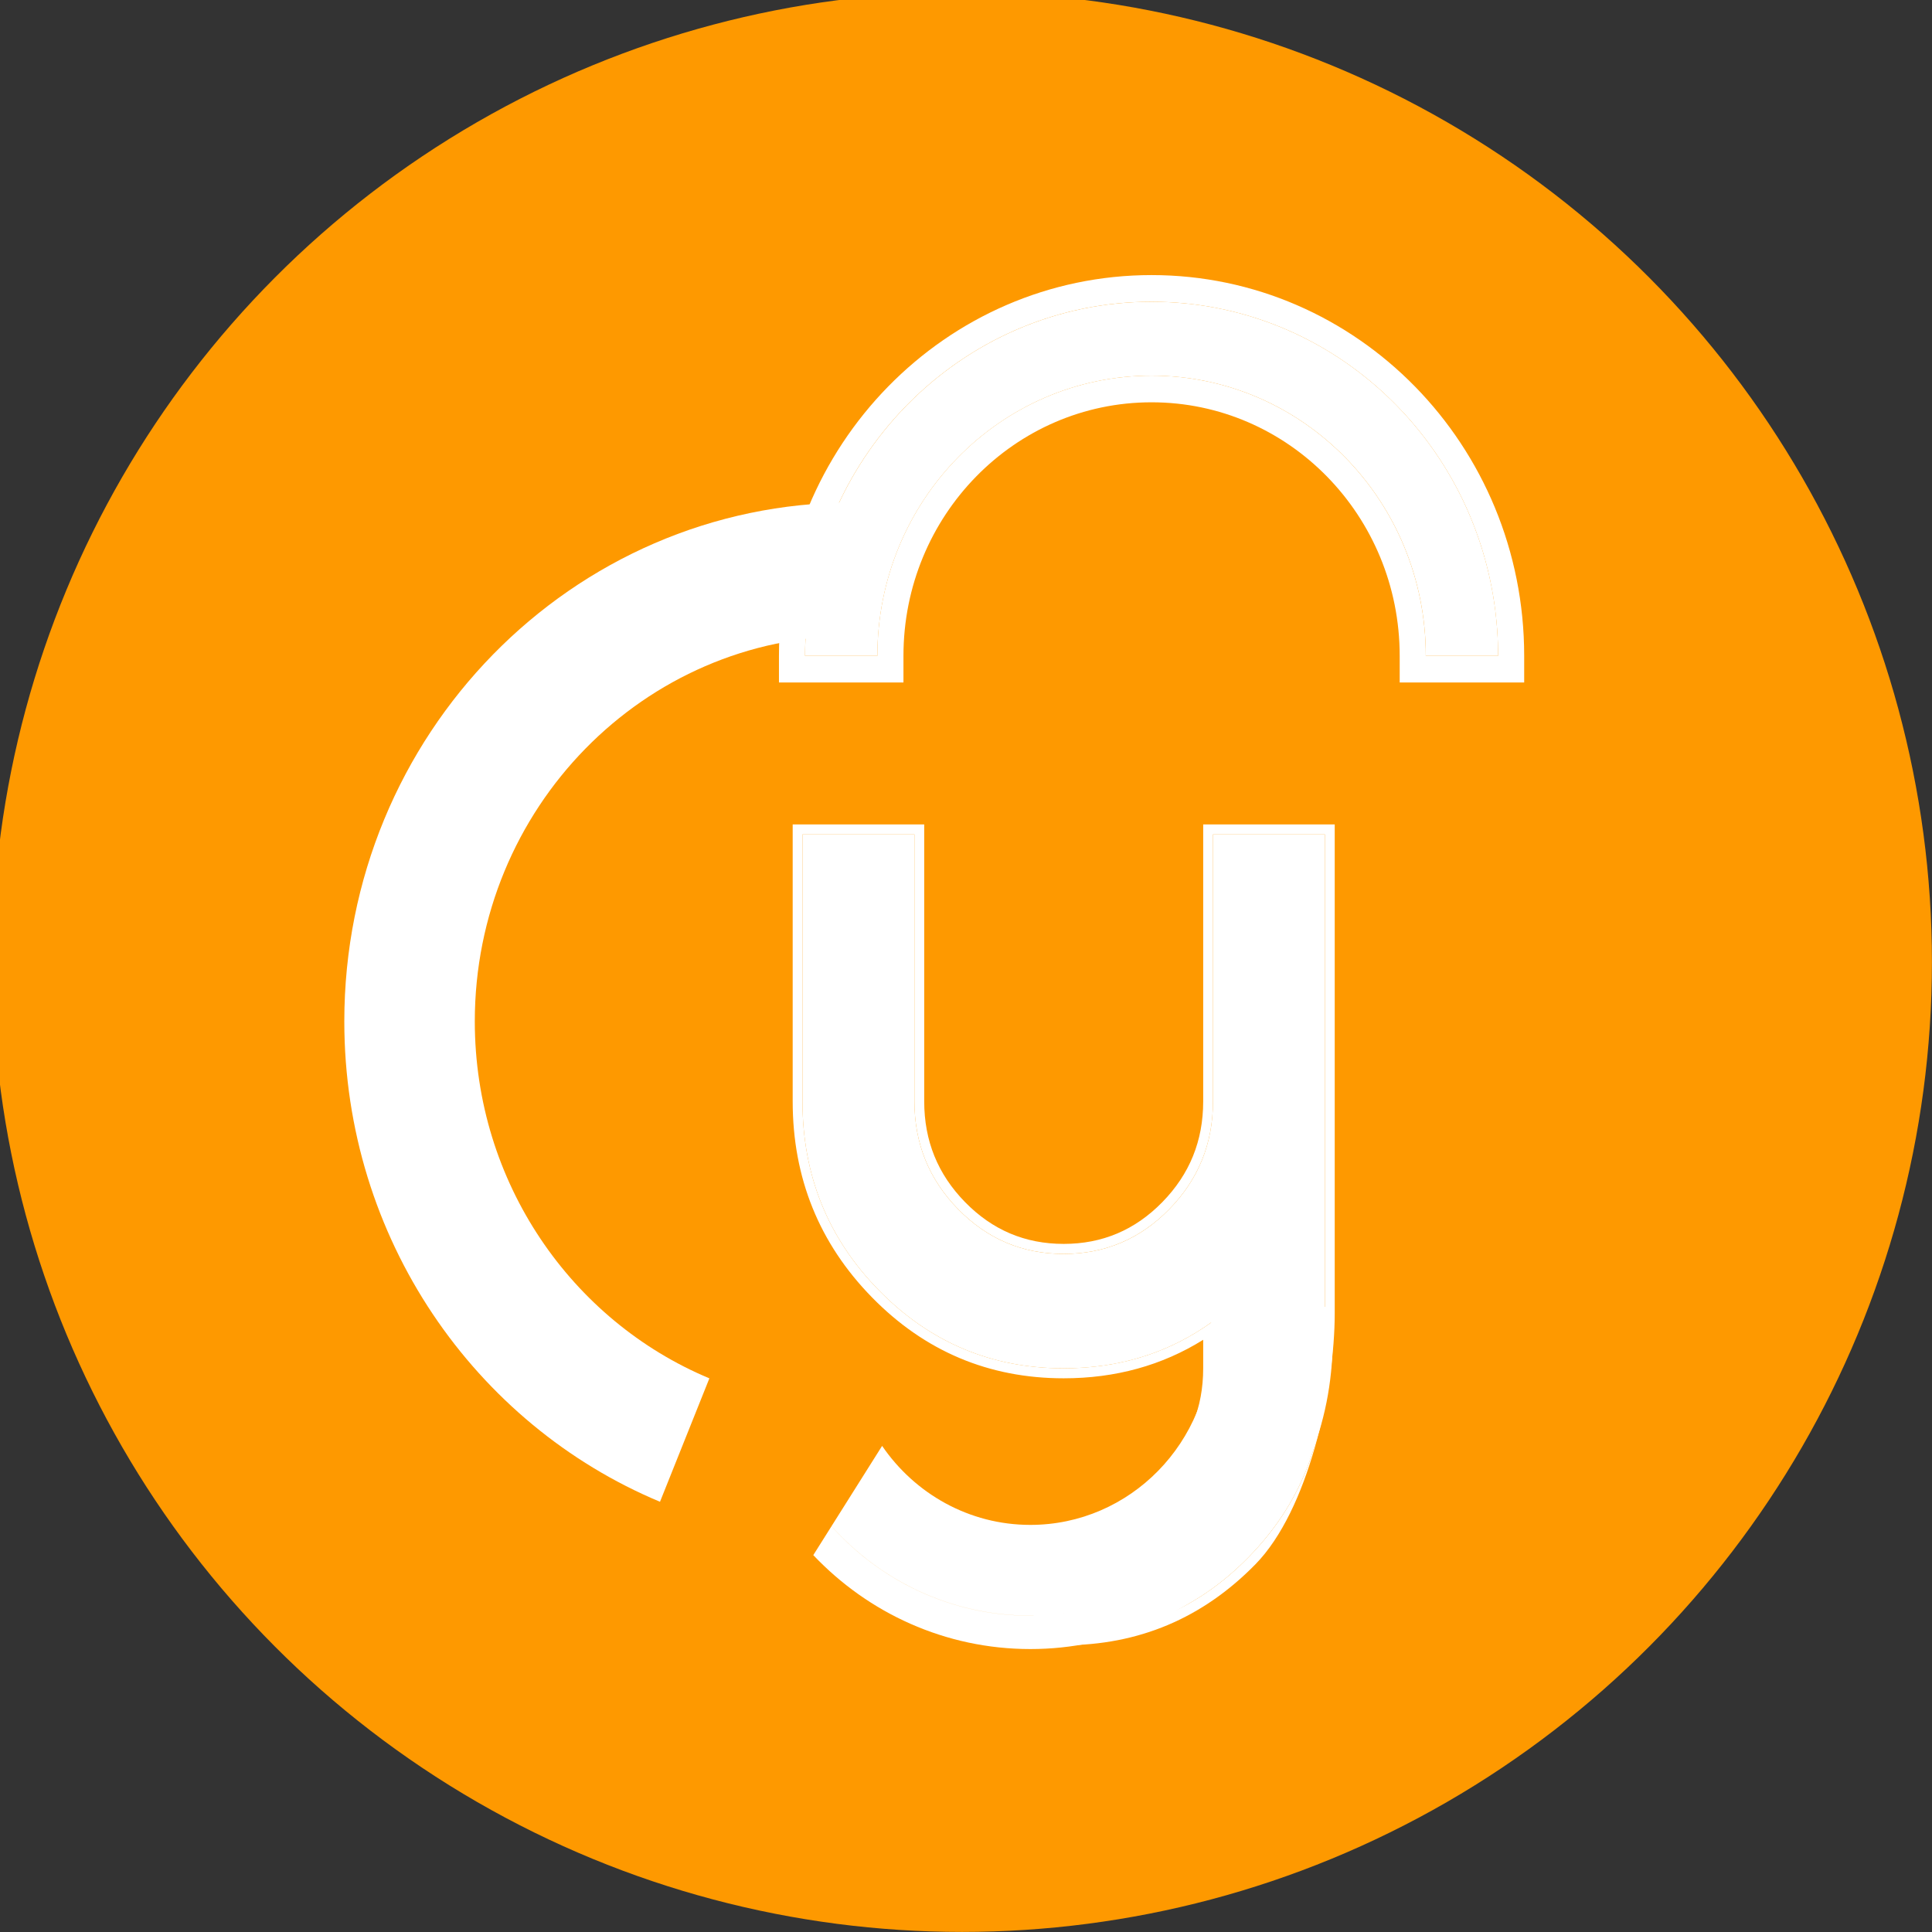 <svg width="1087" height="1087" viewBox="0 0 1087 1087" fill="none" xmlns="http://www.w3.org/2000/svg">
<rect x="0" y="0" width="1087" height="1087" fill="#333333" stroke="none"/>
<circle cx="541.291" cy="541.287" r="545.674" fill="#FE9900"/>
<path d="M451.494 619.67V469.48H514.484V619.67C514.484 643.36 522.686 663.587 539.089 680.349C555.493 697.111 575.287 705.492 598.471 705.492C621.654 705.492 641.448 697.111 657.852 680.349C674.255 663.587 682.457 643.36 682.457 619.67V469.48H745.447V769.859C745.447 811.429 731.121 846.854 702.469 876.131C673.818 905.409 639.151 920.048 598.471 920.048V858.549C621.654 858.549 641.448 847.3 657.852 830.538C674.255 813.776 682.457 793.55 682.457 769.859V743.375C658.18 761.031 630.184 769.859 598.471 769.859C557.79 769.859 523.123 755.22 494.472 725.942C465.82 696.664 451.494 661.24 451.494 619.67Z" fill="white"/>
<path fill-rule="evenodd" clip-rule="evenodd" d="M445.988 463.84H519.991V619.656C519.991 641.853 527.612 660.649 542.984 676.356C558.355 692.064 576.749 699.852 598.471 699.852C620.193 699.852 638.587 692.064 653.959 676.356C669.33 660.649 676.951 641.853 676.951 619.656V463.84H750.954V738.909C750.954 781.965 736.052 849.758 706.364 880.096C676.675 910.434 640.606 925.661 598.471 925.661H592.965L556.916 873.275L592.965 861.191C614.687 861.191 638.587 842.253 653.959 826.546C669.33 810.838 676.951 792.042 676.951 769.845V753.813C653.761 768.272 627.553 775.472 598.471 775.472C556.336 775.472 520.267 760.245 490.579 729.907C460.89 699.569 445.988 662.712 445.988 619.656V463.84ZM676.951 747.172C678.807 745.951 680.643 744.681 682.458 743.361V769.845C682.458 793.536 674.256 813.762 657.852 830.524C641.449 847.287 621.655 866.508 598.471 866.508V920.034C600.319 920.034 602.154 920.004 603.977 919.944C642.289 918.674 675.12 904.066 702.47 876.118C731.122 846.84 745.447 811.415 745.447 769.845V469.467H682.458V619.656C682.458 643.346 674.256 663.573 657.852 680.335C641.449 697.097 621.655 705.478 598.471 705.478C575.287 705.478 555.494 697.097 539.09 680.335C522.686 663.573 514.485 643.346 514.485 619.656V469.467H451.495V619.656C451.495 661.226 465.82 696.65 494.472 725.928C523.124 755.206 557.79 769.845 598.471 769.845C627.814 769.845 653.974 762.288 676.951 747.172Z" fill="white"/>
<path fill-rule="evenodd" clip-rule="evenodd" d="M647.924 211.347C562.717 211.347 493.643 281.931 493.643 369H452.965C452.965 258.974 540.251 169.779 647.924 169.779C755.597 169.779 842.883 258.974 842.883 369H802.205C802.205 281.931 733.131 211.347 647.924 211.347Z" fill="white"/>
<path fill-rule="evenodd" clip-rule="evenodd" d="M508.311 384H438.266V368.995C438.266 250.682 532.126 154.77 647.908 154.77C763.691 154.77 857.551 250.682 857.551 368.995V384H787.506V368.995C787.506 290.212 725.006 226.346 647.908 226.346C570.811 226.346 508.311 290.212 508.311 368.995L508.311 384ZM453.494 353.991C461.001 250.972 545.175 169.774 647.908 169.774C750.642 169.774 834.816 250.972 842.323 353.991C842.684 358.944 842.868 363.948 842.868 368.995H802.19C802.19 281.925 733.116 211.341 647.908 211.341C562.701 211.341 493.627 281.925 493.627 368.995H452.949C452.949 363.948 453.133 358.944 453.494 353.991Z" fill="white"/>
<path fill-rule="evenodd" clip-rule="evenodd" d="M457.582 874.956C488.495 907.549 531.79 927.806 579.716 927.806C673.641 927.806 749.782 850.001 749.782 754.023L749.782 735.268L681.418 735.268V754.023C681.418 811.42 635.885 857.949 579.716 857.949C545.194 857.949 514.689 840.372 496.304 813.498L467.834 858.683C495.571 889.622 535.433 909.022 579.73 909.022C638.542 909.022 689.538 874.826 714.714 824.83C689.543 874.842 638.539 909.051 579.716 909.051C535.418 909.051 495.554 889.65 467.818 858.71L457.582 874.956ZM686.576 809.999C695.017 793.217 699.783 774.189 699.787 754.023H699.773C699.773 774.188 695.012 793.217 686.576 809.999Z" fill="white"/>
<path fill-rule="evenodd" clip-rule="evenodd" d="M479.373 357.773C362.157 357.773 267.135 454.872 267.135 574.651C267.135 665.346 321.626 743.125 399.118 775.498L371.336 844.942C267.199 801.438 193.717 696.858 193.717 574.651C193.717 413.438 321.609 282.75 479.373 282.75V357.773Z" fill="white"/>
</svg>
